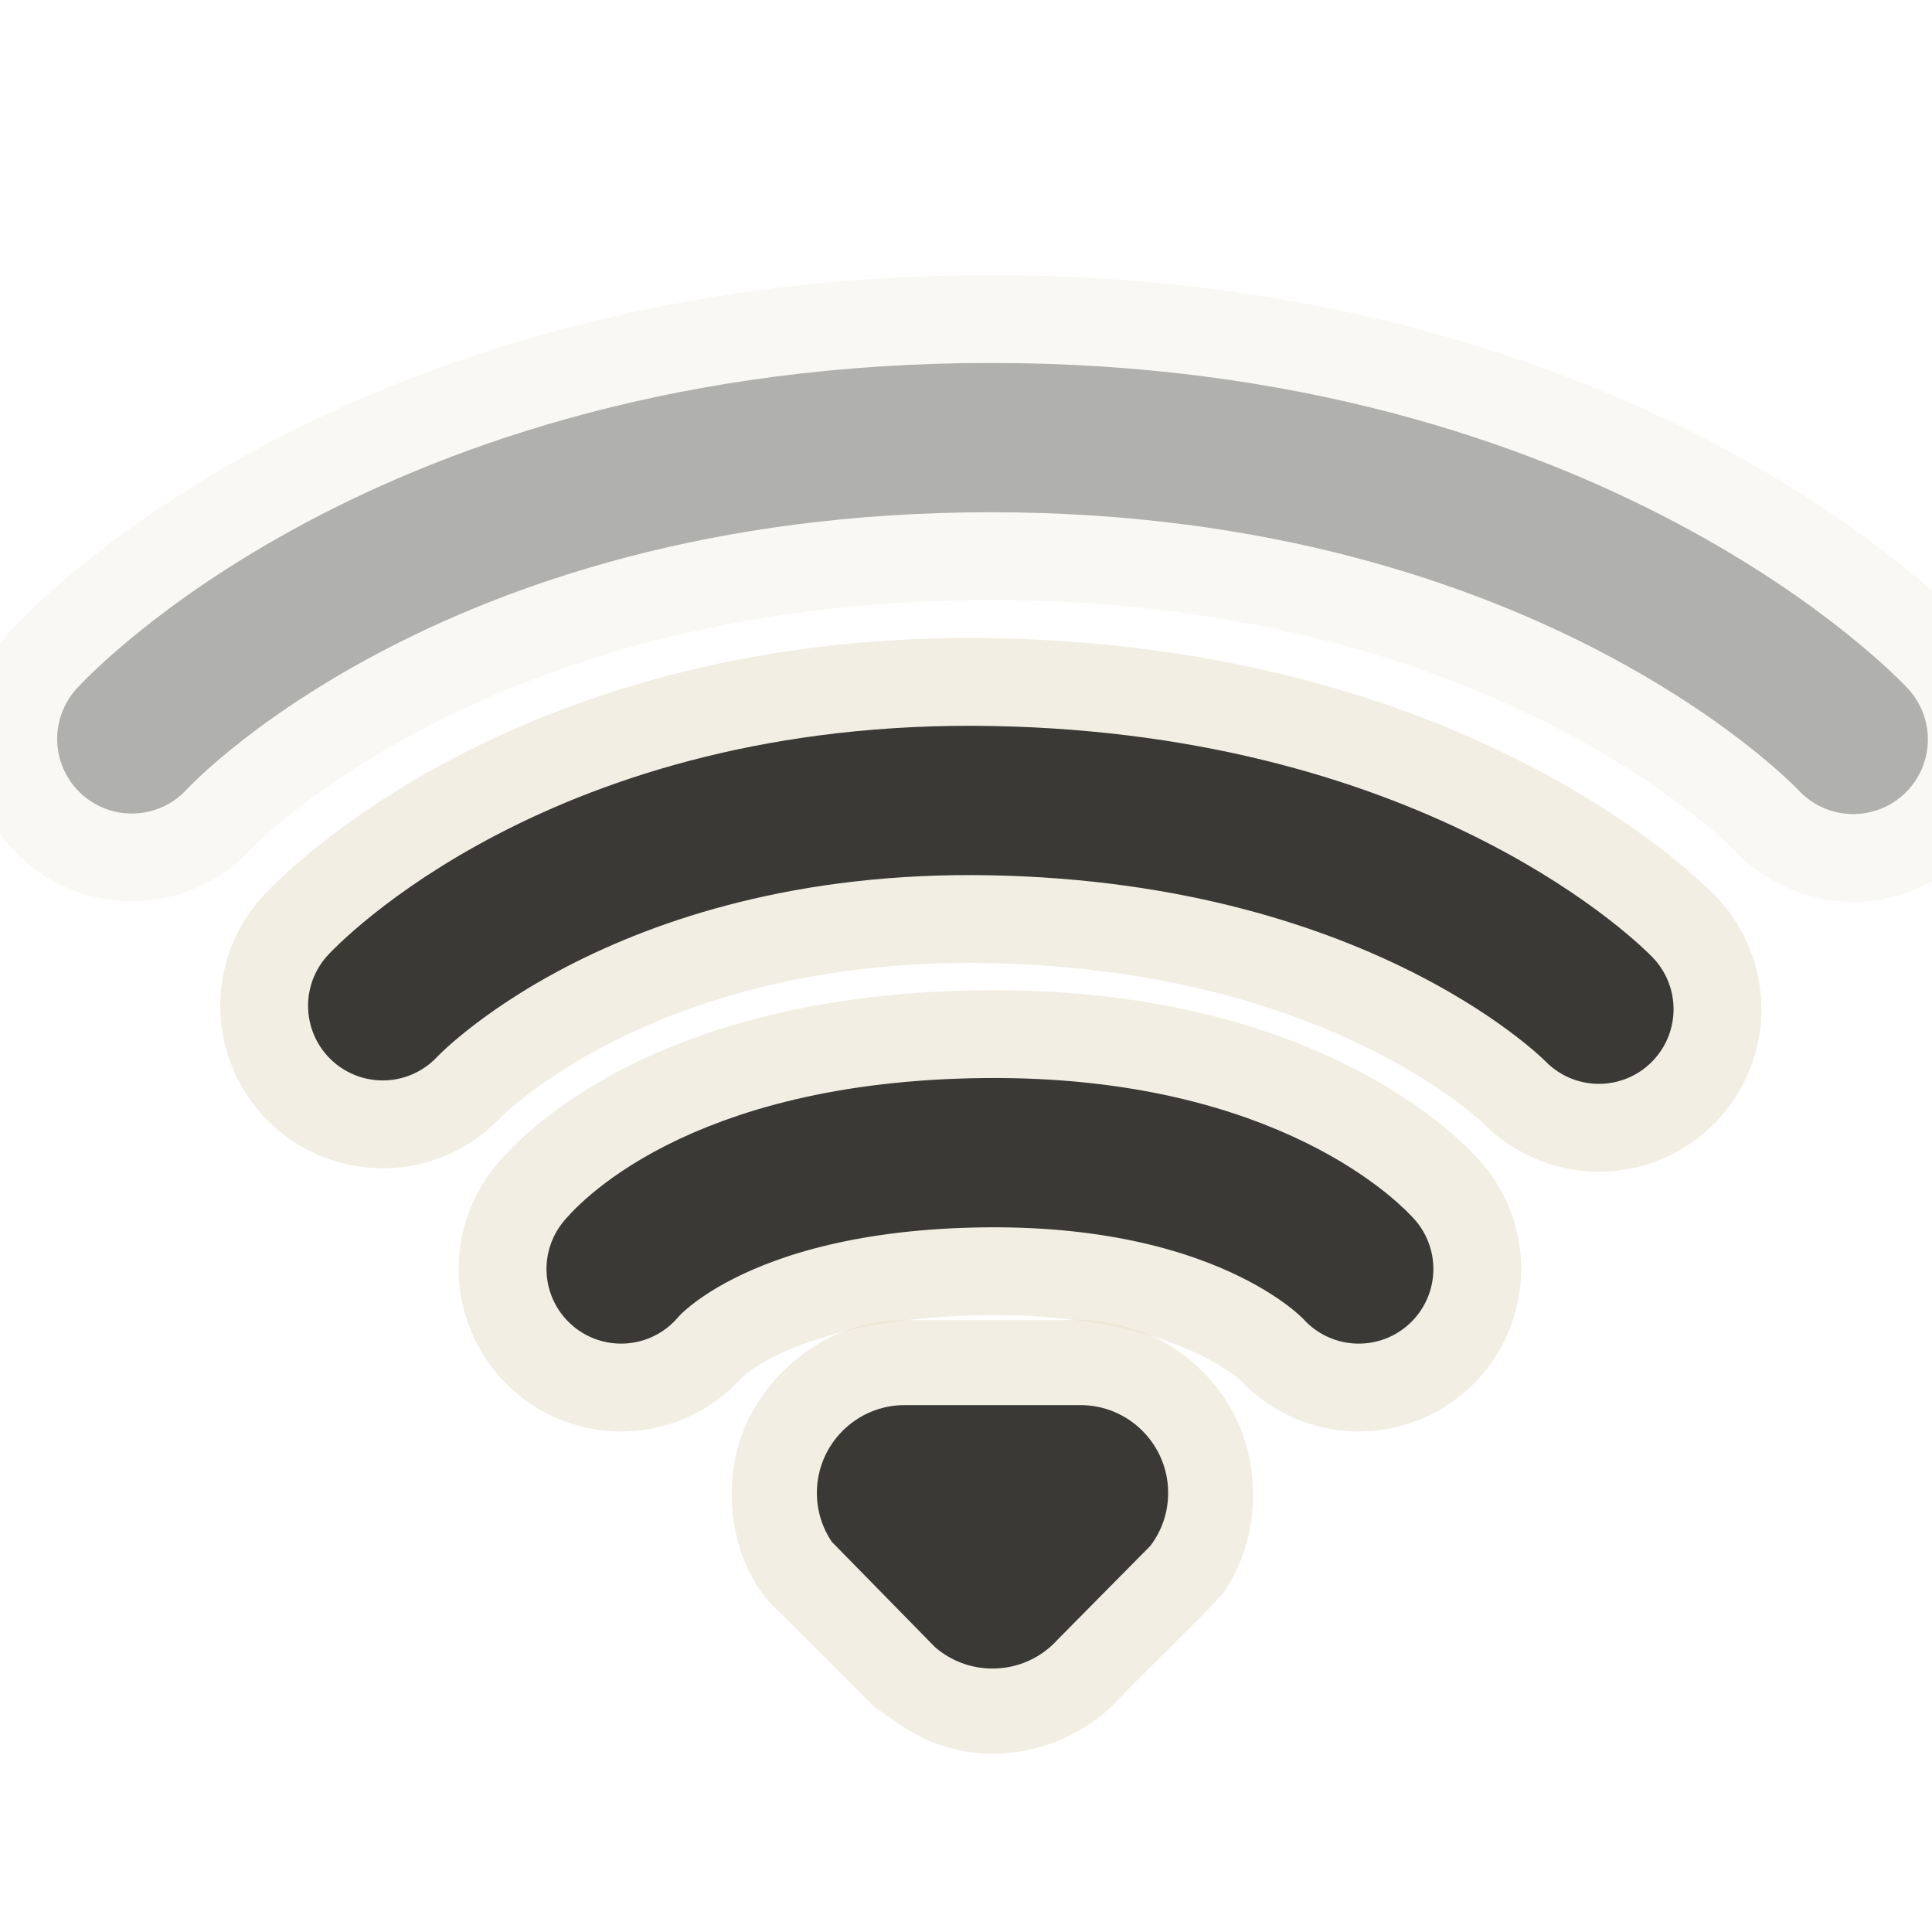 <?xml version="1.0" encoding="UTF-8" standalone="no"?>
<!-- Created with Inkscape (http://www.inkscape.org/) -->
<svg
   xmlns:svg="http://www.w3.org/2000/svg"
   xmlns="http://www.w3.org/2000/svg"
   version="1.0"
   width="22"
   height="22"
   id="svg3208">
  <defs
     id="defs3210" />
  <path
     d="M 10.302,15.032 C 9.325,15.015 8.429,15.83 8.343,16.801 C 8.285,17.381 8.463,18.009 8.916,18.396 C 9.264,18.743 9.611,19.091 9.958,19.438 C 10.199,19.603 10.435,19.79 10.722,19.874 C 11.448,20.124 12.295,19.869 12.792,19.292 C 13.165,18.911 13.554,18.543 13.919,18.156 C 14.438,17.422 14.377,16.337 13.754,15.682 C 13.348,15.224 12.725,14.989 12.117,15.032 C 11.512,15.032 10.907,15.032 10.302,15.032 z"
     id="path3205"
     style="opacity:0.6;fill:#eae3d0;fill-opacity:1;fill-rule:evenodd;stroke:none;stroke-width:1.7;stroke-linecap:round;stroke-linejoin:miter;marker:none;marker-start:none;marker-mid:none;marker-end:none;stroke-miterlimit:4;stroke-dasharray:none;stroke-dashoffset:0;stroke-opacity:1;visibility:visible;display:inline;overflow:visible;enable-background:accumulate" />
  <path
     d="M 7.073,14.45 C 7.073,14.45 8.091,13.159 11.212,13.126 C 14.293,13.094 15.472,14.45 15.472,14.45"
     id="path2399"
     style="opacity:0.6;fill:none;fill-opacity:1;fill-rule:nonzero;stroke:#eae3d0;stroke-width:3.7;stroke-linecap:round;stroke-linejoin:miter;marker:none;marker-start:none;marker-mid:none;marker-end:none;stroke-miterlimit:4;stroke-dasharray:none;stroke-dashoffset:0;stroke-opacity:1;visibility:visible;display:inline;overflow:visible;enable-background:accumulate" />
  <path
     d="M 4.358,11.453 C 4.358,11.453 6.594,9.031 11.283,9.117 C 16.01,9.204 18.207,11.492 18.207,11.492"
     id="path2397"
     style="opacity:0.6;fill:none;fill-opacity:1;fill-rule:nonzero;stroke:#eae3d0;stroke-width:3.7;stroke-linecap:round;stroke-linejoin:miter;marker:none;marker-start:none;marker-mid:none;marker-end:none;stroke-miterlimit:4;stroke-dasharray:none;stroke-dashoffset:0;stroke-opacity:1;visibility:visible;display:inline;overflow:visible;enable-background:accumulate" />
  <path
     d="M 7.073,14.45 C 7.073,14.45 8.091,13.159 11.212,13.126 C 14.293,13.094 15.472,14.45 15.472,14.45"
     id="path2393"
     style="fill:none;fill-opacity:1;fill-rule:nonzero;stroke:#3a3935;stroke-width:1.7;stroke-linecap:round;stroke-linejoin:miter;marker:none;marker-start:none;marker-mid:none;marker-end:none;stroke-miterlimit:4;stroke-dasharray:none;stroke-dashoffset:0;stroke-opacity:1;visibility:visible;display:inline;overflow:visible;enable-background:accumulate" />
  <path
     d="M 4.358,11.453 C 4.358,11.453 6.594,9.031 11.283,9.117 C 16.01,9.204 18.207,11.492 18.207,11.492"
     id="path2391"
     style="fill:none;fill-opacity:1;fill-rule:nonzero;stroke:#3a3935;stroke-width:1.7;stroke-linecap:round;stroke-linejoin:miter;marker:none;marker-start:none;marker-mid:none;marker-end:none;stroke-miterlimit:4;stroke-dasharray:none;stroke-dashoffset:0;stroke-opacity:1;visibility:visible;display:inline;overflow:visible;enable-background:accumulate" />
  <g
     id="g2401"
     style="opacity:0.4">
    <path
       d="M 1.501,8.414 C 1.501,8.414 4.605,4.983 11.283,4.983 C 17.927,4.983 21.103,8.42 21.103,8.42"
       id="path3192"
       style="opacity:0.6;fill:none;fill-opacity:1;fill-rule:nonzero;stroke:#eae3d0;stroke-width:3.7;stroke-linecap:round;stroke-linejoin:miter;marker:none;marker-start:none;marker-mid:none;marker-end:none;stroke-miterlimit:4;stroke-dasharray:none;stroke-dashoffset:0;stroke-opacity:1;visibility:visible;display:inline;overflow:visible;enable-background:accumulate" />
    <path
       d="M 1.501,8.414 C 1.501,8.414 4.605,4.983 11.283,4.983 C 17.927,4.983 21.103,8.42 21.103,8.42"
       id="path3209"
       style="fill:none;fill-opacity:1;fill-rule:nonzero;stroke:#3a3935;stroke-width:1.7;stroke-linecap:round;stroke-linejoin:miter;marker:none;marker-start:none;marker-mid:none;marker-end:none;stroke-miterlimit:4;stroke-dasharray:none;stroke-dashoffset:0;stroke-opacity:1;visibility:visible;display:inline;overflow:visible;enable-background:accumulate" />
  </g>
  <path
     d="M 10.302,16 C 9.75,16 9.302,16.448 9.302,17 C 9.302,17.206 9.364,17.396 9.47,17.555 C 9.47,17.555 10.648,18.757 10.648,18.757 C 10.824,18.909 11.052,19 11.302,19 C 11.598,19 11.865,18.871 12.048,18.666 C 12.048,18.666 13.101,17.601 13.101,17.601 C 13.227,17.434 13.302,17.226 13.302,17 C 13.302,16.448 12.854,16 12.302,16 C 12.302,16 10.302,16 10.302,16 z"
     id="path3196"
     style="fill:#3a3935;fill-opacity:1;fill-rule:evenodd;stroke:none;stroke-width:1.7;stroke-linecap:round;stroke-linejoin:miter;marker:none;marker-start:none;marker-mid:none;marker-end:none;stroke-miterlimit:4;stroke-dasharray:none;stroke-dashoffset:0;stroke-opacity:1;visibility:visible;display:inline;overflow:visible;enable-background:accumulate" />
</svg>
